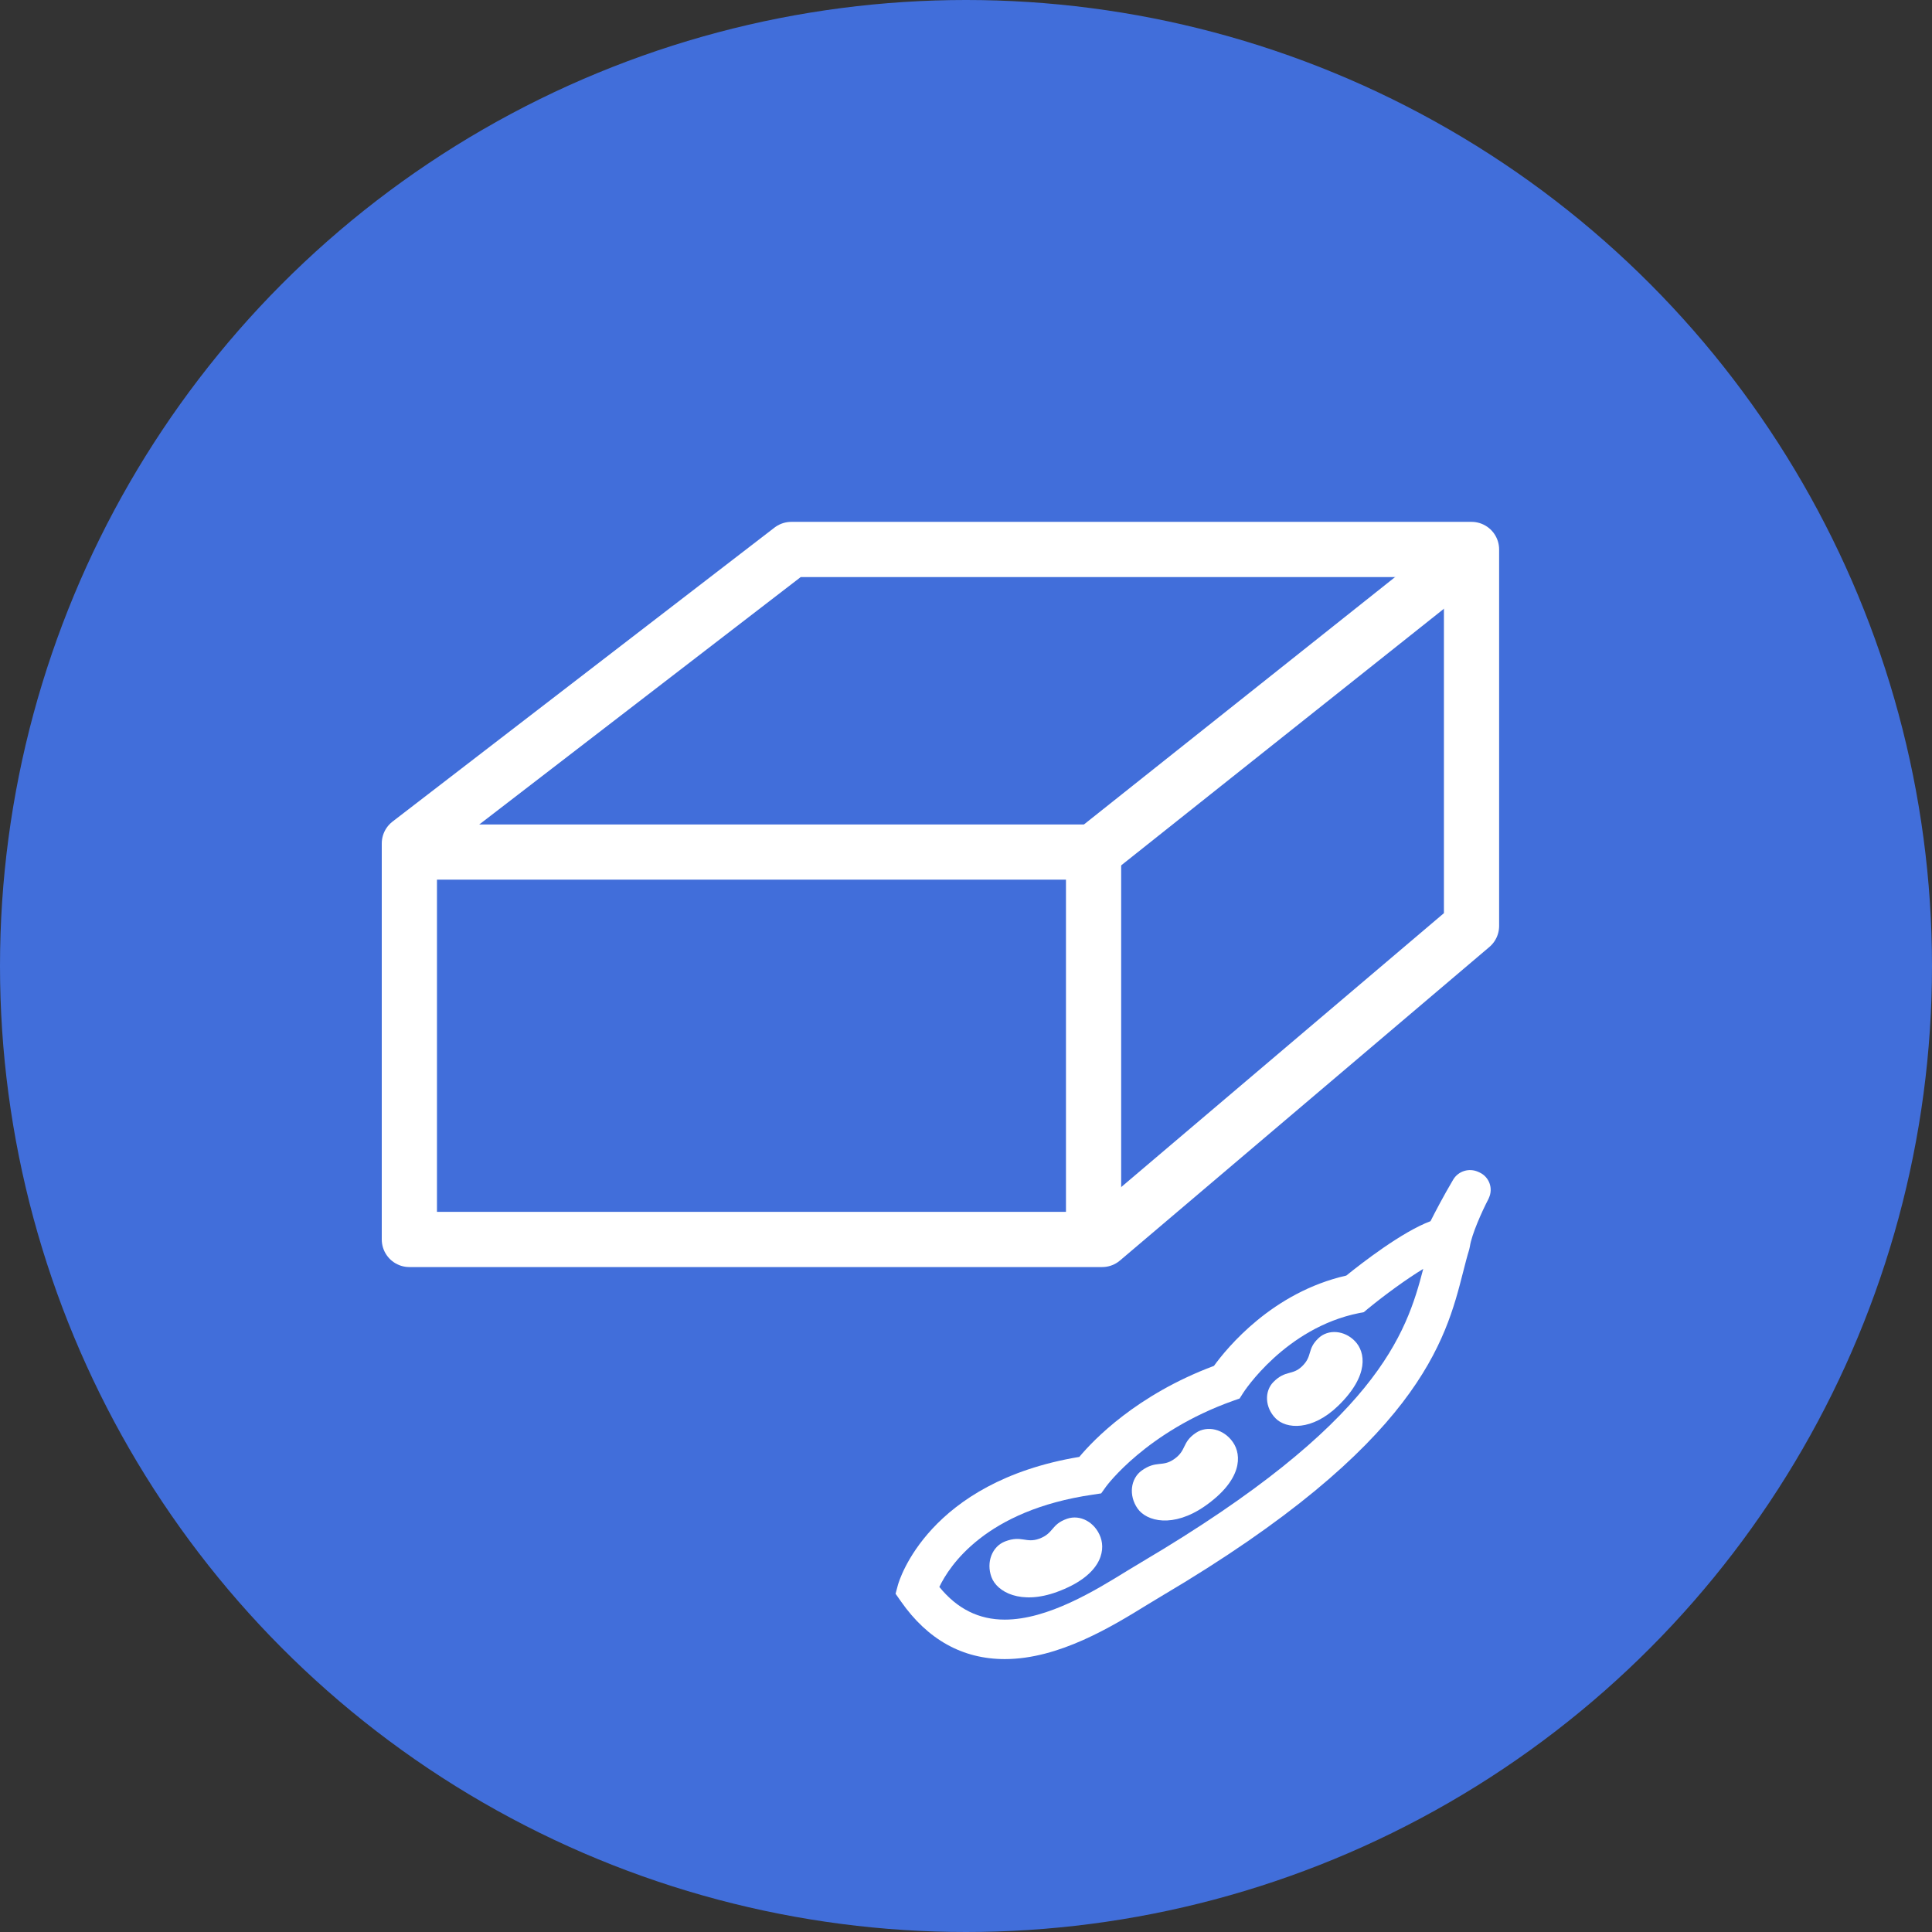 <?xml version="1.0" encoding="UTF-8"?>
<svg width="35px" height="35px" viewBox="0 0 35 35" version="1.1" xmlns="http://www.w3.org/2000/svg" xmlns:xlink="http://www.w3.org/1999/xlink">
    <rect x="0" y="0" width="35" height="35" fill="#333333" stroke="none"/>
    <title>MealIcon/Tofu/on</title>
    <g id="MealIcon/Tofu/on" stroke="none" stroke-width="1" fill="none" fill-rule="evenodd">
        <g id="MealIcon/Beef" fill="#416EDA">
            <circle id="Oval" cx="17.5" cy="17.5" r="17.5"></circle>
        </g>
        <g id="noun_Tofu_104472" transform="translate(6.404, 9)">
            <g id="Group" transform="translate(0.487, 0)">
                <path d="M15.444,17.126 C15.28,16.889 14.982,16.817 14.773,16.958 C14.515,17.132 14.612,17.272 14.377,17.435 C14.166,17.582 14.056,17.452 13.793,17.64 C13.589,17.786 13.552,18.091 13.717,18.328 L13.717,18.328 C13.882,18.564 14.361,18.684 14.935,18.286 C15.613,17.813 15.609,17.362 15.444,17.126 L15.444,17.126 Z" id="Path" fill="#FFFFFF" fill-rule="nonzero"></path>
                <path d="M13.046,18.847 C12.947,18.576 12.677,18.431 12.439,18.514 C12.146,18.617 12.204,18.776 11.936,18.875 C11.693,18.963 11.62,18.809 11.318,18.924 C11.083,19.014 10.971,19.3 11.07,19.57 L11.07,19.57 C11.169,19.841 11.602,20.079 12.258,19.839 C13.034,19.554 13.145,19.117 13.046,18.847 L13.046,18.847 Z" id="Path" fill="#FFFFFF" fill-rule="nonzero"></path>
                <path d="M17.654,15.295 C17.463,15.098 17.171,15.076 16.996,15.241 C16.781,15.444 16.894,15.561 16.698,15.751 C16.522,15.922 16.398,15.816 16.18,16.034 C16.011,16.204 16.024,16.497 16.216,16.693 L16.216,16.693 C16.407,16.89 16.877,16.928 17.354,16.465 C17.919,15.915 17.845,15.491 17.654,15.295 L17.654,15.295 Z" id="Path" fill="#FFFFFF" fill-rule="nonzero"></path>
                <path d="M11.311,21.056 C10.547,21.056 9.913,20.703 9.429,20.009 L9.333,19.872 L9.377,19.709 C9.399,19.632 9.924,17.848 12.662,17.393 C12.922,17.082 13.701,16.268 15.101,15.744 C15.341,15.413 16.161,14.412 17.499,14.108 C17.768,13.89 18.509,13.314 19.024,13.123 C19.106,12.961 19.252,12.68 19.433,12.373 C19.526,12.214 19.725,12.153 19.892,12.231 L19.914,12.241 C20.088,12.322 20.163,12.529 20.081,12.703 C20.081,12.704 20.081,12.704 20.081,12.704 L20.071,12.726 L20.071,12.726 C19.958,12.942 19.768,13.365 19.737,13.583 L19.725,13.637 C19.685,13.766 19.651,13.902 19.614,14.046 C19.298,15.285 18.82,17.157 14.151,19.915 C14.074,19.96 13.989,20.012 13.898,20.068 C13.26,20.461 12.295,21.056 11.311,21.056 Z M10.126,19.749 C10.452,20.148 10.842,20.341 11.311,20.341 C12.093,20.341 12.954,19.811 13.523,19.46 C13.619,19.401 13.708,19.347 13.788,19.3 C18.058,16.778 18.587,15.168 18.892,13.987 C18.586,14.174 18.199,14.455 17.884,14.714 L17.816,14.771 L17.728,14.788 C16.391,15.057 15.639,16.219 15.632,16.231 L15.566,16.335 L15.45,16.376 C13.877,16.935 13.153,17.921 13.146,17.931 L13.058,18.054 L12.907,18.077 C10.964,18.359 10.309,19.365 10.126,19.749 Z" id="Shape" fill="#FFFFFF" fill-rule="nonzero"></path>
                <polygon id="Path-10" stroke="#FFFFFF" stroke-linejoin="round" points="0.525 6.28 7.445 0.954 19.767 0.954 19.767 7.774 13.075 13.454 0.525 13.454"></polygon>
                <polyline id="Path-2" stroke="#FFFFFF" stroke-linejoin="round" points="0.58 6.436 12.92 6.436 12.92 13.454"></polyline>
                <line x1="12.92" y1="6.436" x2="19.577" y2="1.143" id="Path-24" stroke="#FFFFFF"></line>
            </g>
        </g>
    </g>
</svg>